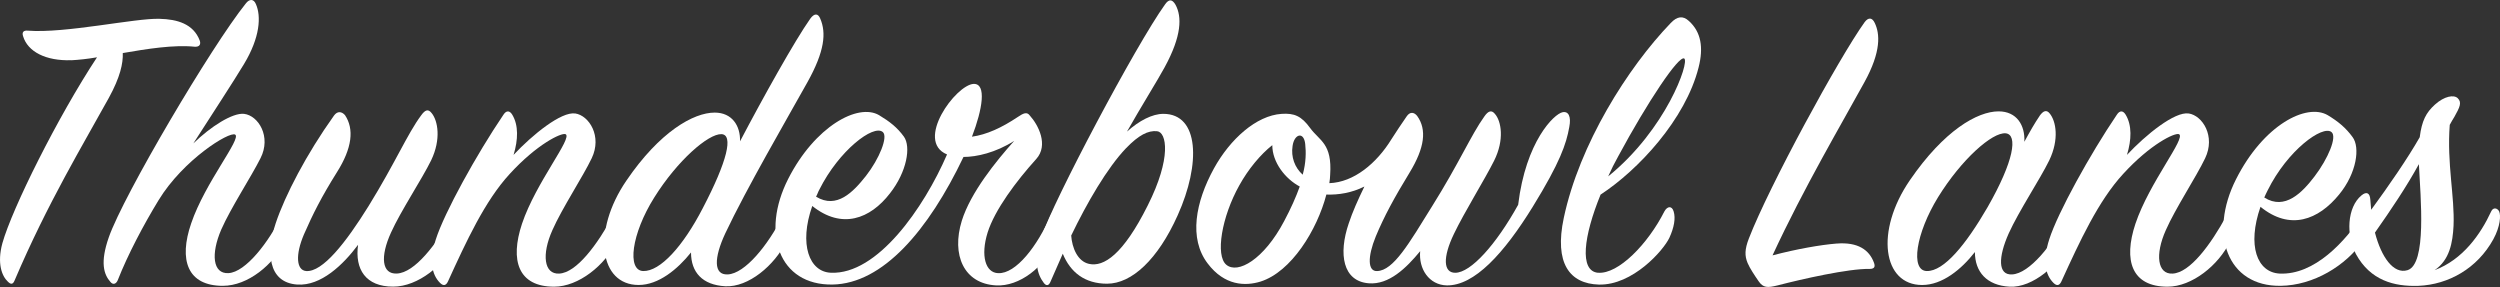 <?xml version="1.0" encoding="UTF-8"?>
<svg id="Layer_2" data-name="Layer 2" xmlns="http://www.w3.org/2000/svg" viewBox="0 0 1080 123.97">
  <rect x="0" y="0" width="1080" height="123.97" fill="#333333" stroke="none"/>
  <defs>
    <style>
      .cls-1 {
        fill: #fff;
      }
    </style>
  </defs>
  <g id="Layer_2-2" data-name="Layer 2">
    <g>
      <path class="cls-1" d="M30.77,26.01c-10.95.36-18.8-3.65-20.81-10.4-.55-1.64.18-2.56,2.01-2.37,16.24,1.28,46.54-5.48,56.95-5.11,7.67.18,14.6,2.19,17.34,9.31.55,1.46.18,2.92-2.19,2.74-8.94-.91-20.44.91-31.03,2.74.18,4.38-1.1,10.4-6.02,19.35-10.95,19.89-26.47,45.45-40.7,78.85-.73,1.83-1.64,1.83-2.92.55-2.56-2.37-4.75-7.85-2.37-16.61,4.2-14.97,23.91-54.57,40.88-80.31-4.2.73-7.85,1.1-11.13,1.28Z"/>
      <path class="cls-1" d="M96.29,123.48c-15.33,0-19.16-11.13-13.69-27.01,6.02-17.7,21.9-36.69,18.98-38.33-2.56-1.46-22.45,10.95-33.04,28.29-6.57,10.77-13.32,23.54-17.7,34.68-.73,1.64-2.01,2.01-3.1.73-2.92-3.29-4.56-8.4-.73-19.35C53.4,84.23,91.36,19.99,106.15,1.55c1.64-2.19,3.47-2.01,4.38.18,2.37,5.29,1.82,14.42-5.11,25.92-4.38,7.3-14.05,22.08-21.9,34.31,7.48-7.3,16.97-13.32,21.9-12.78,6.21.73,11.86,9.86,7.12,19.16-4.02,8.03-12.78,21.35-16.97,30.85-4.56,10.59-3.65,19.16,3.1,18.8,7.48-.37,17.52-13.51,23.18-25.19.73-1.64,2.56-1.64,3.29-.18.91,2.01.91,5.84-1.83,11.32-5.11,10.4-16.24,19.53-27.01,19.53Z"/>
      <path class="cls-1" d="M128.41,122.93c-12.96-.91-13.32-14.42-9.31-26.47,4.02-12.05,13.32-29.93,25.19-46.54,1.46-2.01,3.29-1.83,4.75-.18,4.02,6.02,3.1,14.24-3.47,24.64-6.75,10.77-10.4,18.07-14.24,26.83-3.83,8.94-3.29,15.51.91,15.88,7.12.55,17.16-12.23,27.01-28.11,11.5-18.62,16.79-31.21,22.63-39.06,1.82-2.56,3.1-2.92,4.56-1.1,2.74,3.29,4.2,11.32-.18,20.44-4.02,8.21-13.14,21.9-17.34,31.21-4.75,10.4-4.02,18.07,2.56,17.7,7.67-.37,16.97-12.41,24.09-25.19.91-1.64,2.55-1.82,3.29-.18.73,1.46.91,6.39-1.64,11.5-5.29,10.22-16.61,19.53-27.38,19.53-11.86,0-16.61-7.48-15.15-18.07-6.39,8.58-16.06,17.89-26.28,17.16Z"/>
      <path class="cls-1" d="M248.5,49.01c6.02.91,11.68,9.86,7.12,19.35-3.83,8.03-12.78,21.54-16.97,31.03-4.75,10.59-3.65,19.16,2.92,18.8,7.48-.37,16.43-12.41,23.36-25.19.91-1.64,2.19-1.64,3.1-.18,1.28,2.01.91,6.21-1.64,11.5-4.93,10.22-16.43,19.53-27.01,19.53-15.51,0-19.16-11.32-13.87-27.2,6.02-17.89,22.08-37.23,18.8-38.69-1.82-.73-12.41,4.38-24.09,17.16-10.77,11.68-18.8,29.2-26.65,46.36-.73,1.64-1.83,2.37-3.47.73-3.65-3.65-4.75-9.67-1.82-18.8,3.65-11.5,17.7-36.87,29.2-53.84,1.28-2.01,2.74-1.82,3.83,0,2.74,4.56,2.55,10.77.55,17.34,8.21-8.76,20.62-18.8,26.65-17.89Z"/>
      <path class="cls-1" d="M314.39,118.55c7.48-.37,17.34-12.59,23.73-25.19.91-1.64,2.19-1.64,2.92-.18.73,1.64.91,6.39-1.46,11.32-4.93,10.04-16.24,19.71-26.28,19.16-9.86-.55-14.78-6.02-14.78-14.6-5.84,7.3-14.05,14.05-22.63,14.05-16.97,0-20.26-23.18-5.29-45.08,14.42-21.17,29.02-29.39,38.15-29.39,7.48,0,11.13,5.66,10.95,12.41,9.86-18.8,23.73-43.62,30.3-52.93,1.82-2.55,3.47-2.37,4.38,0,2.55,6.02,2.01,13.87-5.66,27.56-8.76,15.7-26.28,45.81-35.41,65.16-4.93,10.59-5.11,18.07,1.09,17.7ZM282.63,85.33c-9.86,15.7-11.86,31.57-4.75,31.76,7.3.18,17.16-10.59,25.74-27.2,10.59-20.26,13.32-31.76,8.03-31.94-5.66-.18-18.98,11.32-29.02,27.38Z"/>
      <path class="cls-1" d="M430.28,123.29c-13.87-.73-19.35-13.14-14.78-27.93,3.83-12.23,14.78-25.73,22.63-34.5-8.03,5.11-16.24,6.94-21.9,6.94-15.15,31.76-34.86,54.76-56.58,55.12-23.18.37-31.03-22.27-19.16-45.63,11.5-22.63,30.12-32.85,39.24-27.56,4.56,2.74,7.85,5.29,10.77,9.31,3.1,4.38,1.28,15.15-6.02,24.46-8.58,11.13-20.81,15.7-33.58,5.48-5.84,16.61-1.28,28.47,8.03,28.84,20.08.91,40.15-27.92,50.19-51.1-14.05-5.84,3.83-30.12,11.5-30.48,5.66-.18,3.83,10.95-.73,22.81,6.39-.91,12.78-3.83,19.89-8.58,2.19-1.46,3.83-2.37,5.11-.55,3.65,4.02,8.21,12.78,2.74,18.8-8.58,9.49-17.89,21.9-20.99,31.76-3.1,10.04-.91,17.34,4.56,17.52,7.67.37,16.97-11.68,22.81-25.19.73-1.46,2.01-1.83,2.74-.18.91,2.01,1.28,6.75-.91,11.86-4.56,10.95-15.51,19.35-25.55,18.8ZM374.07,76.02c5.84-7.48,9.67-16.97,7.3-18.98-4.02-3.47-18.98,8.03-27.38,24.82-.55.91-.91,2.19-1.46,3.1,8.94,5.48,16.06-2.01,21.54-8.94Z"/>
      <path class="cls-1" d="M478.28,122.56c-9.67,0-15.88-4.93-19.16-12.96-1.64,3.83-3.65,8.21-5.29,12.05-.73,1.83-1.82,2.01-2.92.55-2.74-3.65-4.56-8.94-.91-20.08,4.93-15.15,40.7-82.68,53.29-100.2,1.64-2.37,3.1-2.37,4.56.18,2.74,5.11,2.74,13.32-4.75,27.01-2.74,5.11-10.59,17.7-16.24,27.74,5.29-4.75,10.95-7.67,15.7-7.67,15.51,0,16.24,21.54,6.21,43.8-8.58,19.16-19.89,29.57-30.48,29.57ZM486.49,63.98c-8.21,8.58-16.97,23.73-23.73,37.78.37,5.29,2.74,11.13,7.67,12.23,6.39,1.46,14.78-4.02,25.37-25.19,10.4-20.62,8.21-31.76,4.02-32.12-3.83-.37-7.85,1.64-13.32,7.3Z"/>
      <path class="cls-1" d="M662.25,89.16c-12.59,20.44-25.37,34.31-37.23,34.13-7.67-.18-12.23-7.12-11.5-14.78-6.02,7.3-13.51,14.6-22.27,13.87-11.13-.91-13.14-12.59-8.58-25.92,1.64-4.93,3.83-9.86,6.75-15.88-5.48,2.74-11.13,3.65-16.43,3.47-4.02,15.33-15.15,33.4-28.47,37.6-6.57,2.01-15.51,1.83-22.82-7.85-8.21-10.77-5.29-26.46,2.74-41.07,6.94-12.59,18.25-22.81,29.2-23.54,5.48-.37,8.58.91,12.41,6.21,4.02,5.48,9.49,6.57,8.58,20.08,0,1.09-.18,2.37-.36,3.65,10.59-.37,20.44-8.58,26.83-18.98,1.83-2.92,4.56-6.94,6.57-9.86,1.46-2.19,3.29-1.82,4.56-.18,4.2,5.84,3.28,13.69-3.29,24.46-6.57,10.77-10.95,18.8-14.6,27.56-3.65,8.94-3.47,15.15.55,14.97,7.12-.18,13.87-12.05,23.73-27.92,11.68-18.62,16.97-31.03,22.63-38.88,1.64-2.37,3.1-2.92,4.56-1.09,2.74,3.1,4.2,11.13-.37,20.26-4.02,8.03-12.78,22.08-17.34,31.58-4.93,10.22-4.56,16.79.55,16.79,6.75,0,17.7-12.23,27.2-29.38,3.29-27.38,15.51-39.24,19.16-39.97,2.55-.55,3.83,1.82,2.92,6.39-1.28,7.3-4.02,15.33-15.7,34.31ZM549.64,62.7c-5.11,4.02-10.4,10.4-14.24,17.34-7.67,13.69-10.4,30.3-5.66,34.31,4.93,4.2,16.24-2.19,25-18.8,2.92-5.48,5.11-10.4,6.75-14.97-6.2-3.29-11.86-10.4-11.86-17.89ZM563.87,62.33c-.55-5.66-4.74-4.56-5.48.73-.73,4.75.91,9.31,4.38,12.41,1.46-5.29,1.46-9.86,1.09-13.14Z"/>
      <path class="cls-1" d="M690.35,117.82c8.76.73,21.54-12.41,28.65-26.46,1.28-2.37,3.29-2.55,4.02,0,.91,2.92.18,6.94-1.83,11.32-2.55,5.48-15.88,20.63-30.48,20.26-12.59-.37-19.35-9.13-15.15-28.84,6.75-31.76,27.56-64.79,46.18-84.14,2.74-2.92,5.29-3.29,7.85-.91,5.29,4.75,6.39,11.5,4.2,20.08-5.66,22.45-26.1,44.35-42.34,54.94-7.3,17.89-9.31,33.04-1.09,33.77ZM727.59,25.28c-2.37-1.46-15.88,18.8-28.47,42.16-1.64,2.92-3.1,5.84-4.38,8.76,25.01-20.26,35.23-49.46,32.85-50.92Z"/>
      <path class="cls-1" d="M793.47,105.22c9.13-.73,14.05,2.74,16.06,8.21.55,1.46.55,2.74-1.83,2.74-9.13-.18-29.2,4.38-39.79,7.12-4.38,1.09-6.21,1.09-8.21-1.83-1.64-2.37-3.83-5.66-4.74-7.85-1.28-3.1-1.28-5.84.55-10.59,8.76-22.63,38.88-77.93,50.01-93.45,1.64-2.19,3.29-2.01,4.38.37,2.19,4.56,2.92,12.23-4.56,25.73-9.49,17.34-26.1,45.45-39.61,74.65,10.4-2.74,20.81-4.56,27.74-5.11Z"/>
      <path class="cls-1" d="M881.08,50.1c1.64-2.37,3.1-2.74,4.38-1.09,2.74,3.29,4.2,11.13-.18,20.26-4.02,8.21-13.14,21.9-17.52,31.58-4.56,10.22-4.75,18.07,1.46,17.7,7.48-.37,17.52-12.78,23.91-25.37.91-1.64,2.19-1.83,2.92-.18.73,1.64.73,6.21-1.64,11.32-4.74,10.04-16.24,20.08-26.28,19.53-9.86-.55-14.97-6.39-14.97-14.97-5.84,7.48-14.05,14.24-22.81,14.24-16.97,0-20.44-23.18-5.29-45.26,14.78-21.54,29.2-29.75,38.33-29.75,7.85,0,11.5,6.02,11.13,13.14,2.37-4.38,4.56-8.21,6.57-11.13ZM866.47,57.59c-5.84-.55-19.16,11.32-29.2,27.56-9.67,15.7-12.05,31.76-4.93,31.94,7.48.18,16.97-11.5,26.28-27.56,11.5-20.08,13.14-31.39,7.85-31.94Z"/>
      <path class="cls-1" d="M945.5,49.01c6.02.91,11.68,9.86,7.12,19.35-3.83,8.03-12.78,21.54-16.97,31.03-4.74,10.59-3.65,19.16,2.92,18.8,7.48-.37,16.43-12.41,23.36-25.19.91-1.64,2.19-1.64,3.1-.18,1.28,2.01.91,6.21-1.64,11.5-4.93,10.22-16.43,19.53-27.01,19.53-15.51,0-19.16-11.32-13.87-27.2,6.02-17.89,22.08-37.23,18.8-38.69-1.83-.73-12.41,4.38-24.09,17.16-10.77,11.68-18.8,29.2-26.65,46.36-.73,1.64-1.83,2.37-3.47.73-3.65-3.65-4.75-9.67-1.83-18.8,3.65-11.5,17.7-36.87,29.2-53.84,1.28-2.01,2.74-1.82,3.83,0,2.74,4.56,2.55,10.77.55,17.34,8.21-8.76,20.62-18.8,26.65-17.89Z"/>
      <path class="cls-1" d="M984.74,118.18c15.15.73,28.47-13.87,36.32-25.92.91-1.46,2.37-1.46,3.1.18.73,1.46.18,6.57-3.1,11.32-7.67,11.13-21.72,19.53-35.77,19.71-23.18.37-31.21-22.45-19.35-45.99,11.86-23.54,30.48-33.04,39.61-27.74,4.56,2.74,7.85,5.48,10.77,9.49,3.29,4.38,1.83,15.51-5.84,24.82-8.94,10.95-21.17,15.7-33.95,5.29-5.84,16.79-1.46,28.29,8.21,28.84ZM999.89,76.2c5.84-7.67,9.86-17.16,7.3-19.16-3.83-3.1-18.98,7.85-27.56,25.19-.55,1.1-1.09,2.19-1.46,3.1,8.94,5.66,16.43-2.19,21.72-9.13Z"/>
      <path class="cls-1" d="M1045.33,59.23c.91-7.12,2.74-10.59,6.57-14.05,4.02-3.65,8.21-4.38,9.86-2.74,1.83,1.82.91,3.83-1.46,8.03-.73,1.09-1.28,2.19-2.01,3.47-1.28,16.79,2.19,31.03,1.64,43.62-.37,7.12-1.64,14.78-8.21,19.16,12.23-4.56,19.89-15.51,24.46-25.37.91-2.01,2.74-1.46,3.47,0,.73,1.64.55,6.39-2.55,12.05-6.94,12.59-19.35,19.53-32.31,20.08-10.59.37-20.81-2.37-27.01-13.69-4.38-8.21-3.83-20.26,2.37-25.37,2.19-1.83,3.65-1.09,3.83,1.83.18,1.46.18,2.92.37,4.38,7.48-10.22,15.7-22.08,20.99-31.39ZM1025.98,100.48c2.74,10.59,8.03,18.07,14.05,16.24,8.4-2.55,5.66-31.21,4.93-45.81-5.29,9.67-12.05,19.71-18.98,29.57Z"/>
    </g>
  </g>
</svg>